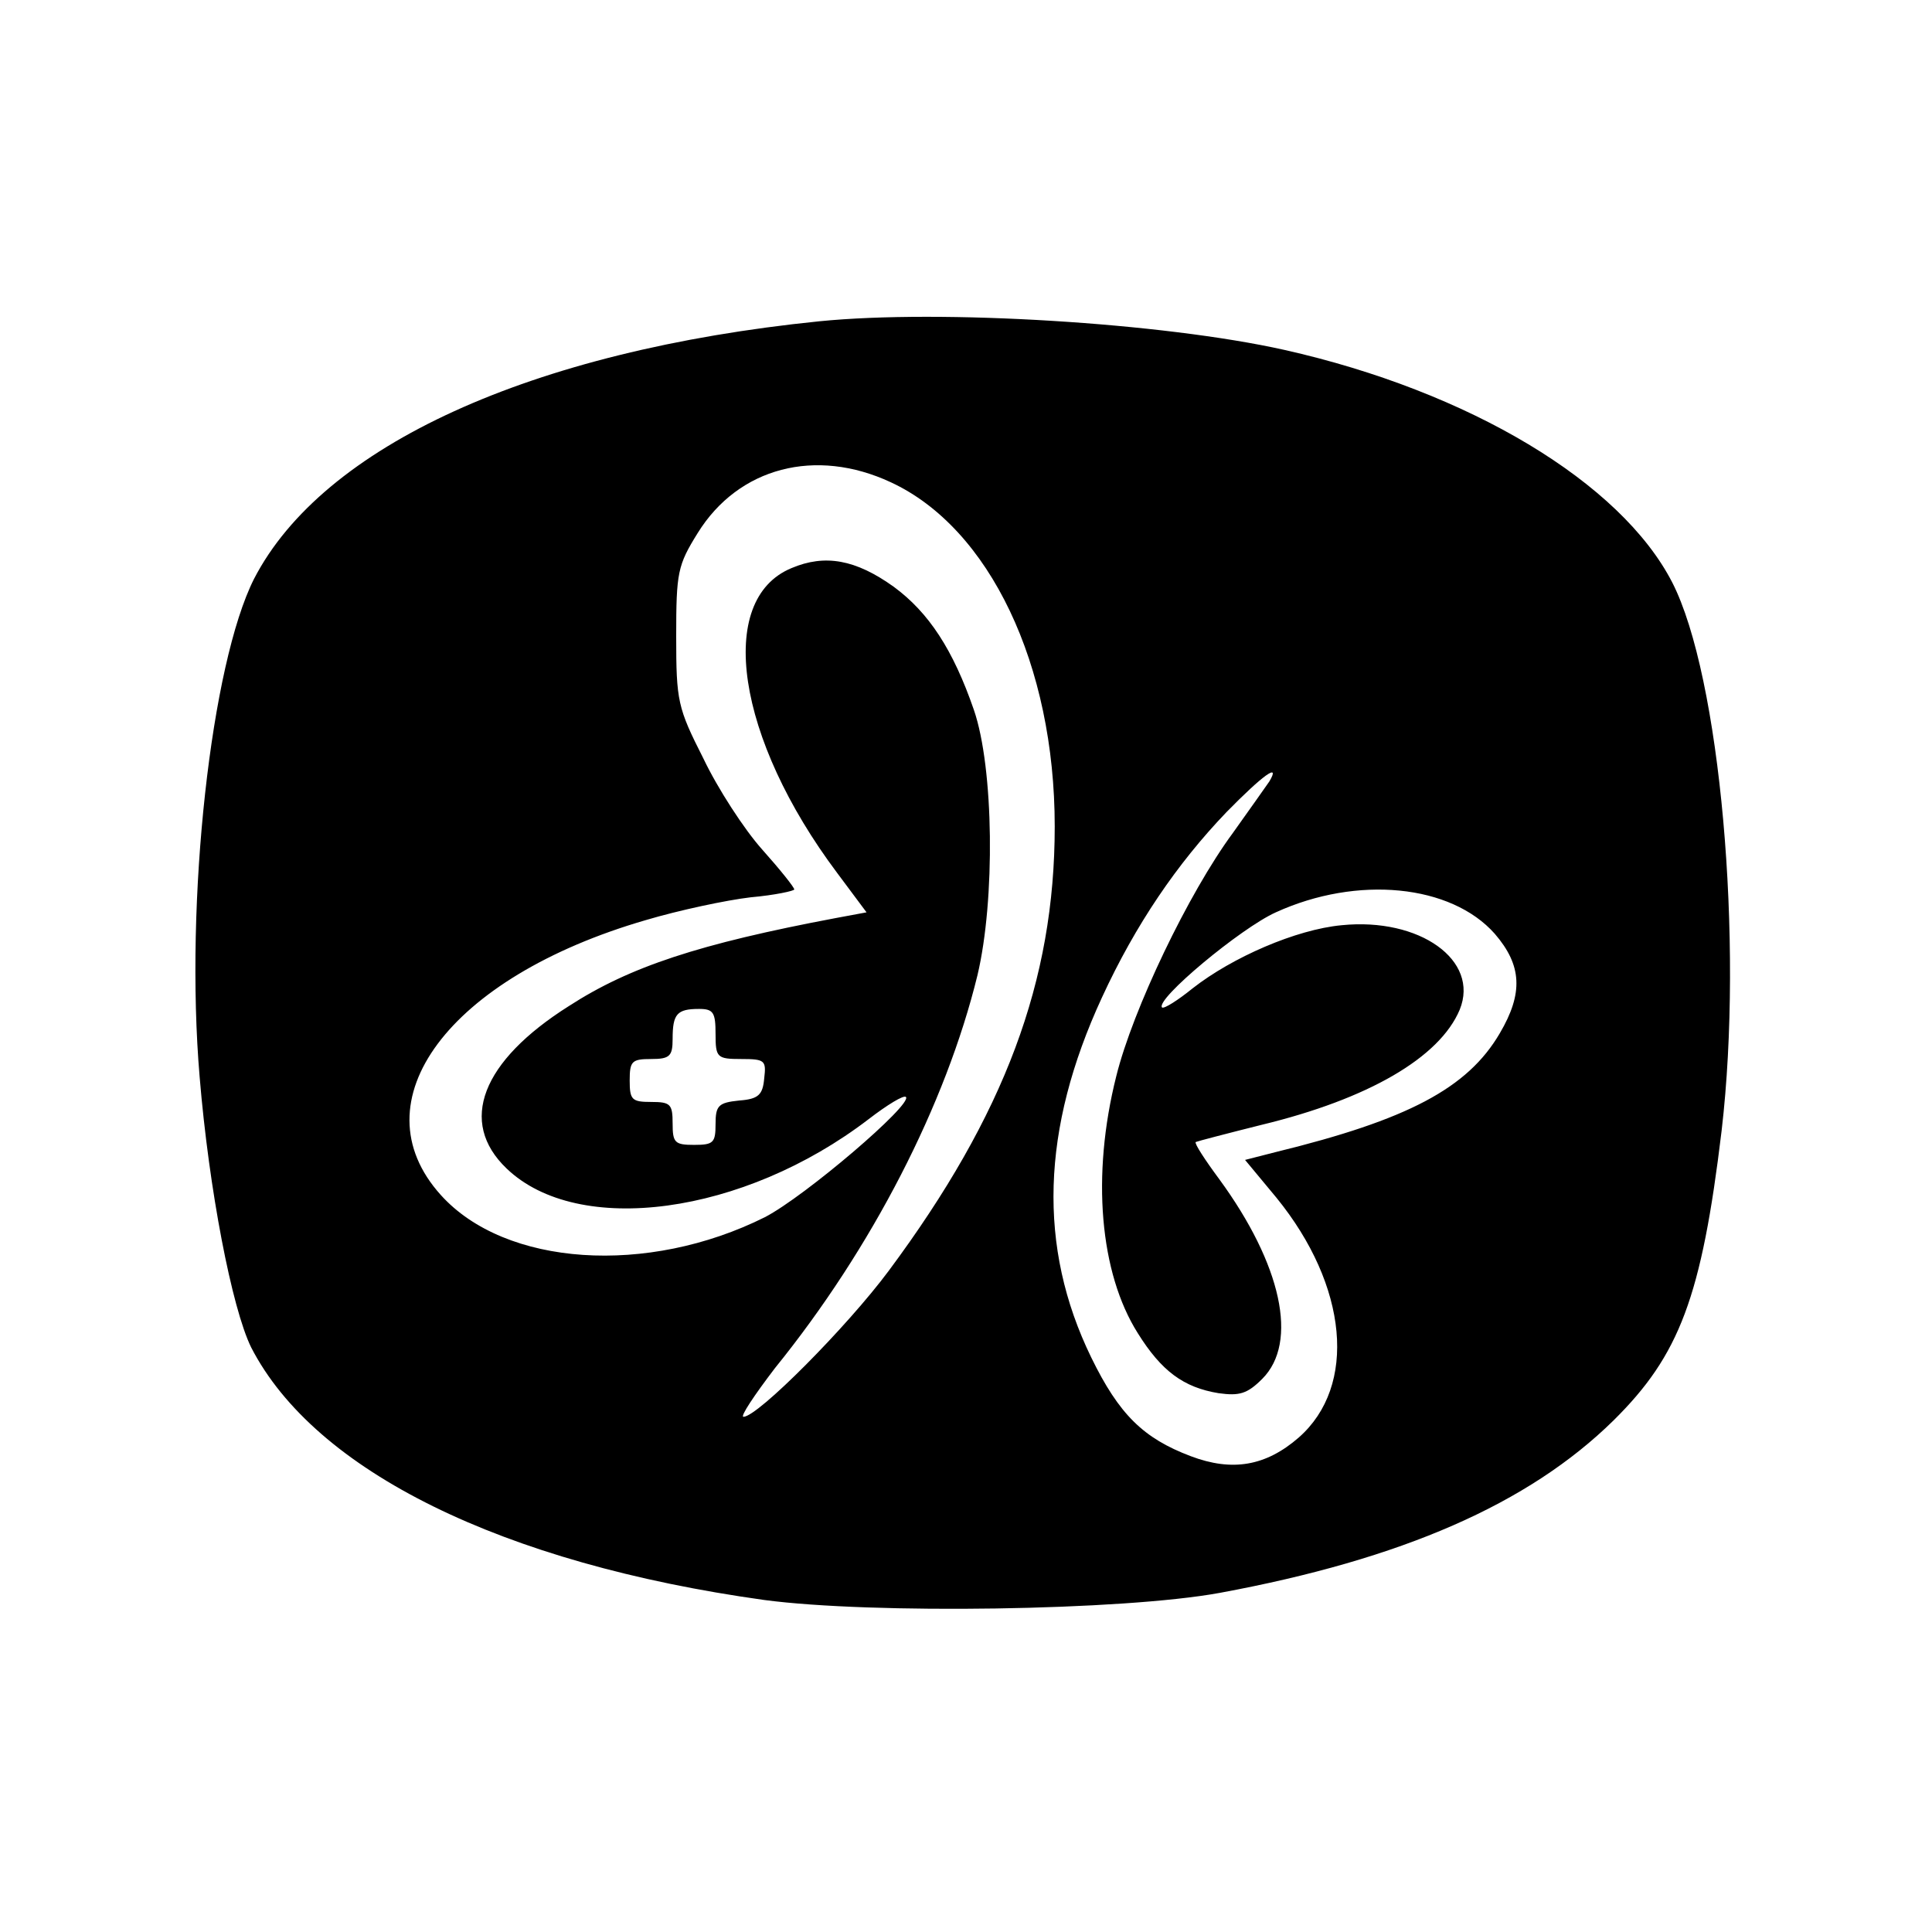 <?xml version="1.0" standalone="no"?>
<!DOCTYPE svg PUBLIC "-//W3C//DTD SVG 20010904//EN"
 "http://www.w3.org/TR/2001/REC-SVG-20010904/DTD/svg10.dtd">
<svg version="1.0" xmlns="http://www.w3.org/2000/svg"
 width="270pt" height="270pt" viewBox="0 0 270 270"
 preserveAspectRatio="xMidYMid meet">
<g transform="translate(0,270) scale(0.1,-0.1)"
fill="#000000" stroke="none">
<path d="M1145 2251 c-403 -41 -694 -174 -790 -360 -60 -119 -97 -449 -76
-696 13 -157 45 -323 72 -378 89 -173 351 -302 717 -353 150 -20 501 -15 637
10 254 47 431 124 550 241 92 91 123 172 151 405 31 265 -2 635 -69 766 -72
140 -284 267 -542 325 -170 38 -480 57 -650 40z m100 -225 c138 -64 229 -255
229 -481 0 -216 -70 -403 -232 -621 -58 -78 -183 -204 -203 -204 -5 0 15 30
44 68 136 168 239 369 283 549 25 105 23 290 -5 371 -29 84 -63 136 -112 172
-53 38 -96 46 -143 26 -106 -44 -77 -238 64 -426 l41 -55 -43 -8 c-191 -36
-288 -68 -373 -123 -122 -77 -155 -162 -87 -227 100 -96 331 -65 506 69 26 20
49 34 52 31 10 -10 -141 -139 -197 -168 -164 -82 -363 -69 -453 31 -118 131
11 304 286 384 47 14 113 28 147 32 34 3 61 9 61 11 0 3 -20 28 -45 56 -25 28
-62 85 -82 127 -36 71 -38 80 -38 171 0 89 2 99 30 144 57 92 165 120 270 71z
m529 -418 c-5 -7 -28 -40 -51 -72 -62 -84 -140 -247 -163 -340 -35 -139 -23
-275 30 -359 33 -53 64 -76 113 -84 29 -4 40 -1 61 20 51 51 27 160 -60 279
-20 27 -35 50 -33 52 2 1 44 12 92 24 149 36 249 94 277 161 28 69 -56 129
-165 118 -64 -6 -153 -45 -208 -88 -21 -17 -40 -29 -43 -27 -10 11 110 111
159 133 114 52 245 39 306 -30 38 -44 40 -83 7 -139 -45 -77 -129 -121 -313
-166 l-43 -11 44 -53 c100 -123 113 -263 31 -335 -46 -40 -93 -48 -151 -26
-66 25 -100 58 -139 138 -75 154 -70 319 15 503 47 102 105 187 174 259 51 52
76 70 60 43z m-774 -353 c0 -33 2 -35 36 -35 33 0 35 -2 32 -27 -2 -23 -8 -29
-35 -31 -29 -3 -33 -7 -33 -33 0 -26 -3 -29 -30 -29 -27 0 -30 3 -30 30 0 27
-3 30 -30 30 -27 0 -30 3 -30 30 0 27 3 30 30 30 26 0 30 4 30 28 0 35 6 42
37 42 20 0 23 -5 23 -35z"/>
</g>
</svg>
